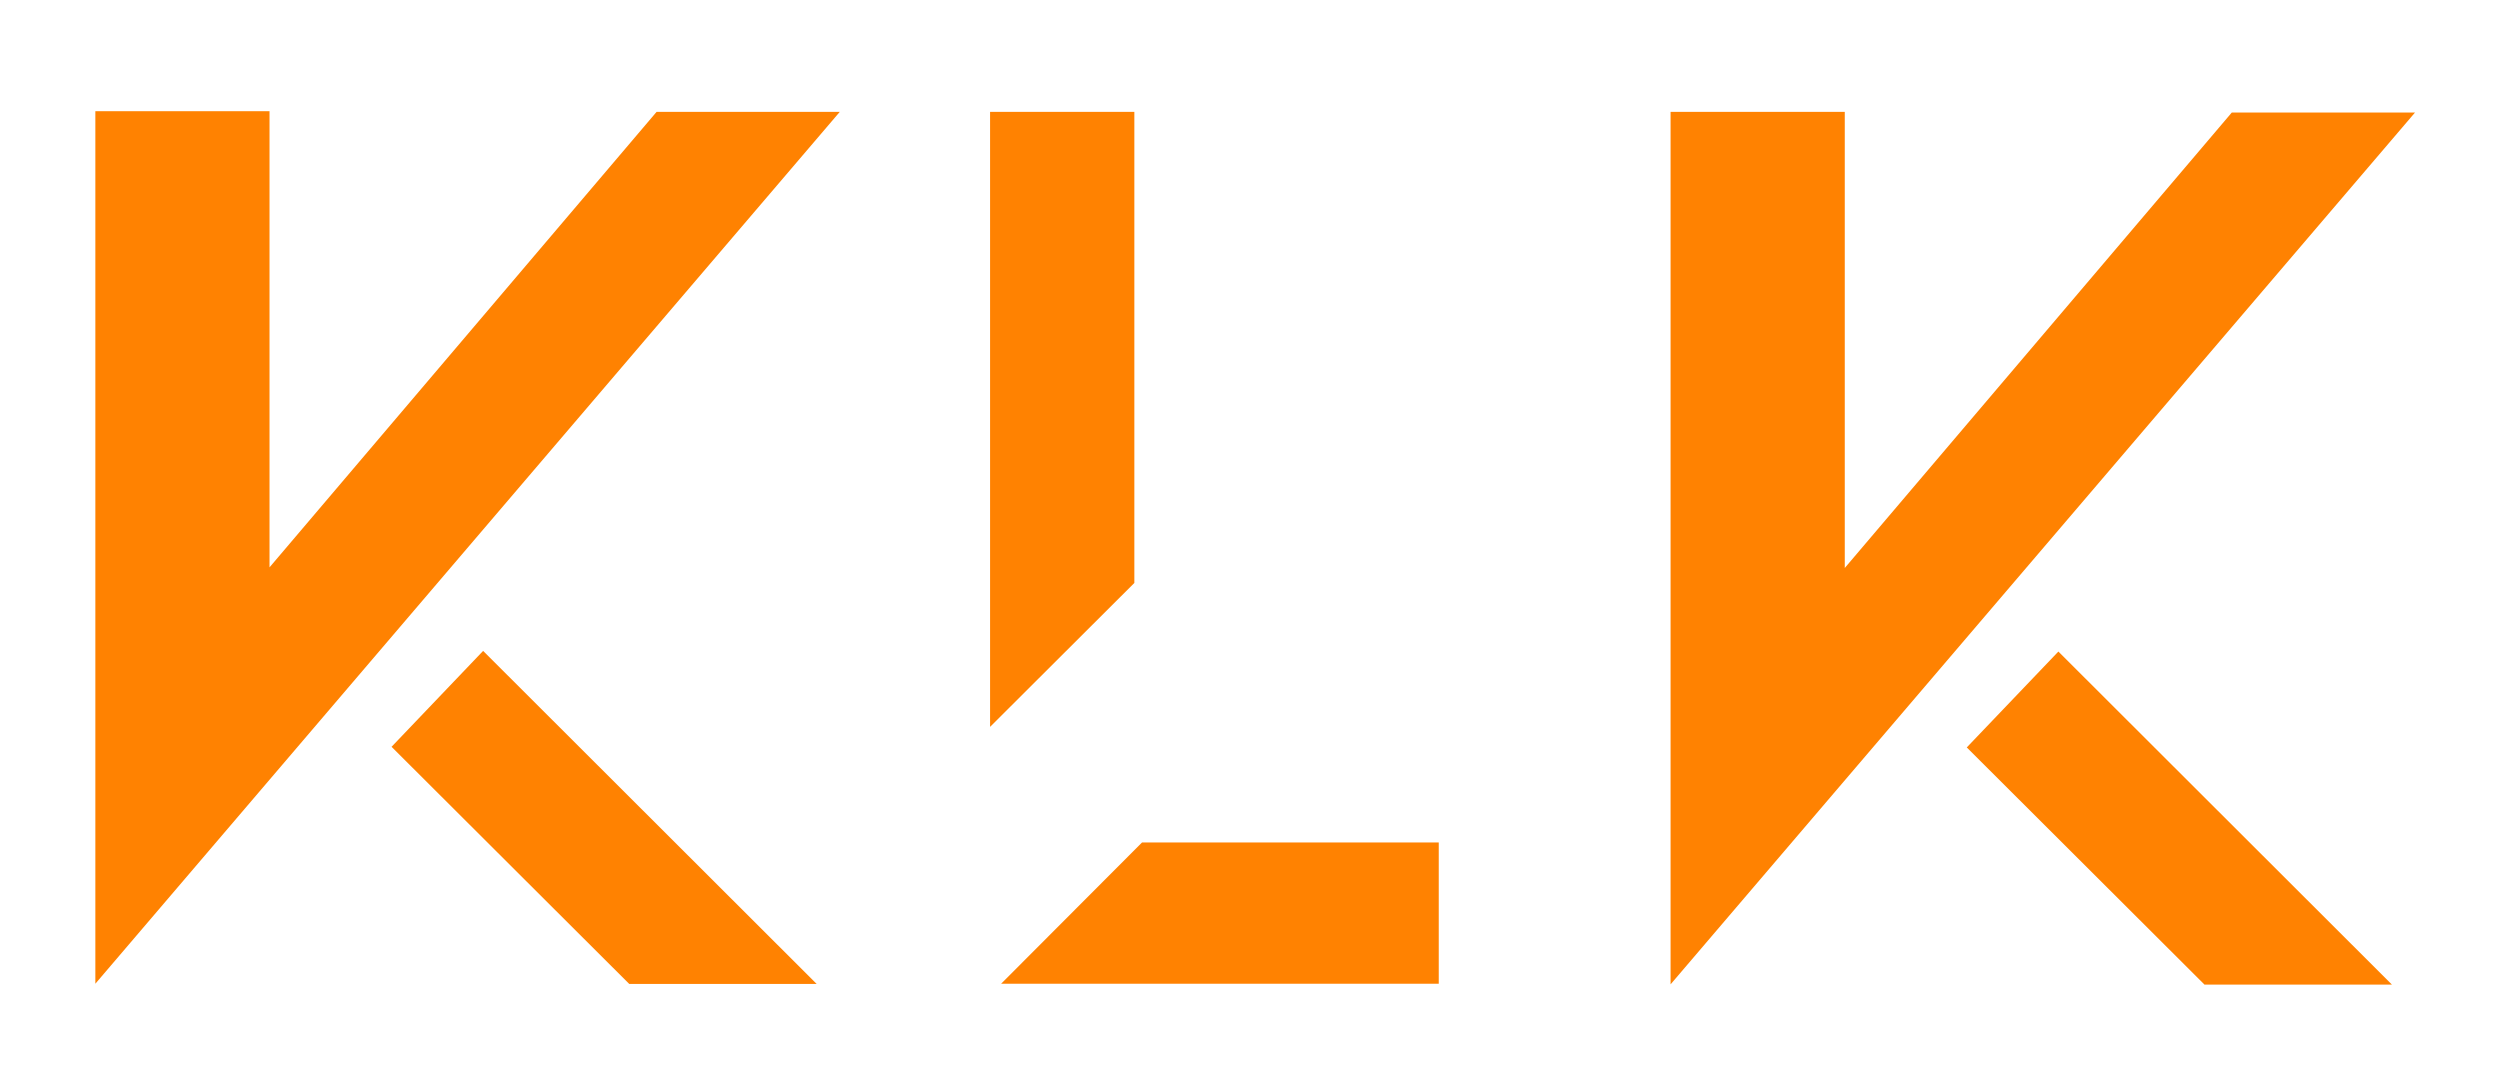 <?xml version="1.0" encoding="UTF-8"?>
<svg xmlns="http://www.w3.org/2000/svg" xmlns:xlink="http://www.w3.org/1999/xlink" version="1.1" id="Layer_1" x="0px" y="0px" viewBox="0 0 1000 433.7" style="enable-background:new 0 0 1000 433.7;" xml:space="preserve">
<style type="text/css">
	.st0{fill:#FF8201;}
</style>
<polygon class="st0" points="326.66,393.57 251.69,393.57 156.62,298.72 193.25,260.36 "></polygon>
<polygon class="st0" points="453.74,44.75 453.74,233.18 396.03,290.75 396.03,44.75 "></polygon>
<polygon class="st0" points="575.5,336.99 575.5,393.49 400.45,393.49 456.81,336.99 "></polygon>
<polygon class="st0" points="335.91,44.75 38.14,393.49 38.14,44.49 107.81,44.49 107.81,226.94 262.63,44.75 "></polygon>
<polygon class="st0" points="956.76,393.83 881.78,393.83 786.71,298.97 823.35,260.62 "></polygon>
<polygon class="st0" points="966.01,45.01 668.23,393.74 668.23,44.75 737.91,44.75 737.91,227.19 892.72,45.01 "></polygon>
</svg>
